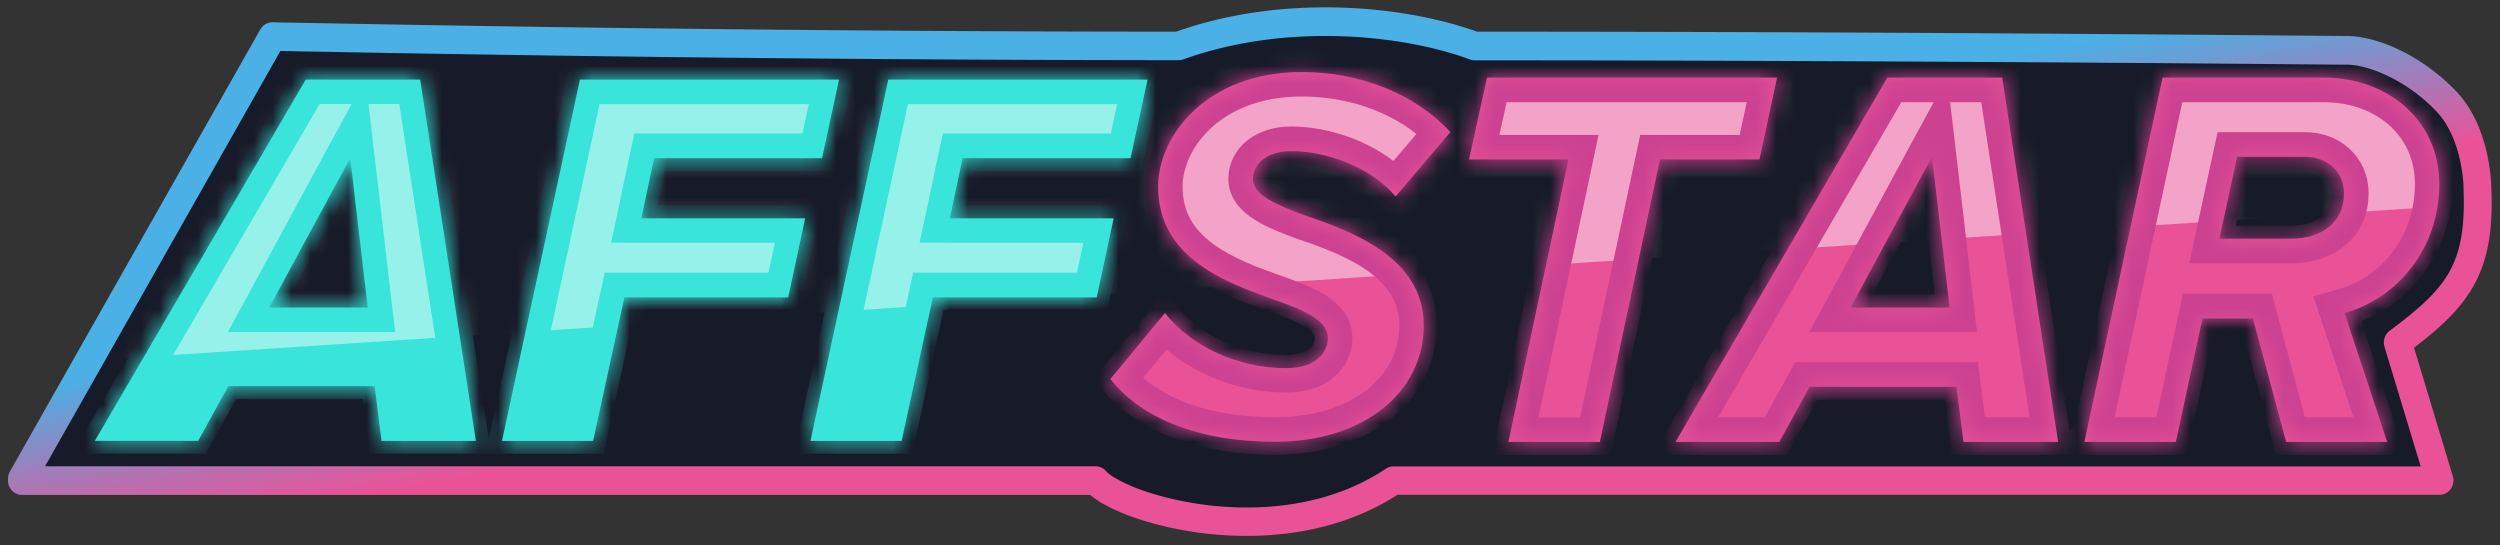 <svg width="133" height="29" fill="none" xmlns="http://www.w3.org/2000/svg"><rect width="100%" height="100%" fill="#333333" stroke="none"/><g clip-path="url(#clip0_4143_236)"><path d="M14.826 2.421l-13.49 23.2 57.099-.573c1.303 1.483 9.84 4.174 15.888.189h55.434l-2.215-7.23c3.119-2.293 4.429-4.067 4.252-8.37 0 0 0-2.853-1.664-4.566-1.664-1.713-3.878-2.664-5.359-2.664H78.208c-3.695-1.328-10.044-1.982-15.705 0H14.826v.014z" fill="#171A28"/><path fill-rule="evenodd" clip-rule="evenodd" d="M132.541 9.981v.027c.092 2.26-.19 3.885-.982 5.26-.708 1.228-1.776 2.192-3.132 3.231l2.064 6.839a.772.772 0 01-.112.674.728.728 0 01-.596.31H74.349c-3.184 2.05-6.919 2.408-9.998 2.084-1.579-.162-3-.512-4.134-.917a10.085 10.085 0 01-1.474-.654 4.899 4.899 0 01-.747-.506H1.166a.721.721 0 01-.54-.24.766.766 0 01-.2-.57.788.788 0 01.098-.43L13.85 1.563a.743.743 0 01.655-.377l.262.007c.177.006.433.006.774.013a3386.156 3386.156 0 0013.621.23c8.87.127 20.873.249 33.407.249 5.765-2.037 12.173-1.383 16.006 0 11.82 0 23.101.054 31.52.115 6.06.04 10.627.08 12.855.1.878.007 1.395.014 1.487.014h.373c1.723 0 4.082 1.086 5.851 2.934.97 1.012 1.428 2.333 1.651 3.338.111.513.17.965.197 1.288.013.162.019.297.026.392 0 .054.006.087.006.114zm-54.34-6.818c-3.57-1.322-9.768-1.976-15.259 0a.761.761 0 01-.242.04 2504.25 2504.25 0 01-44.224-.425c-1.278-.027-2.274-.04-2.955-.054-.243-.006-.446-.006-.603-.013L2.398 24.805H58.29c.21 0 .412.094.55.256.079.095.269.25.61.439a8.82 8.82 0 001.257.56c1.016.364 2.333.687 3.794.842 2.941.31 6.388-.067 9.231-1.969a.715.715 0 01.4-.121h54.648l-1.927-6.367a.785.785 0 01.269-.843c1.566-1.167 2.549-2.037 3.158-3.095.59-1.032.865-2.327.78-4.438v-.135c0-.074-.007-.182-.02-.317a9.439 9.439 0 00-.164-1.086c-.196-.877-.57-1.881-1.264-2.61-1.566-1.639-3.571-2.482-4.796-2.482h-.374l-1.507-.013c-2.24-.02-6.807-.06-12.834-.101-8.452-.054-19.78-.115-31.639-.115a.65.65 0 01-.262-.047z" fill="url(#paint0_linear_4143_236)"/><path d="M20.297 23.456h5.019l-2.961-19.22h-6.093L5.045 23.455h5.497l1.605-2.913h7.783l.367 2.913zM18.633 8.41l.93 7.951h-5.24l4.31-7.951zm8.072 15.046h4.848l1.664-7.634h8.714l.904-4.208h-8.714l.675-3.197h8.937l.904-4.182H30.852l-4.147 19.221zm16.412 0h4.848l1.664-7.634h8.714l.904-4.208h-8.714l.675-3.197h8.937l.904-4.182H47.258l-4.141 19.221z" fill="#39E4DA"/><path d="M59.07 20.165c1.756 2.205 4.901 3.338 8.747 3.338 4.783 0 7.927-2.67 7.927-6.19 0-3.514-3.596-4.937-6.283-5.841-1.585-.58-2.804-1.106-2.804-1.95 0-.782.734-1.483 2.038-1.483 1.782 0 4.16.782 5.55 2.414l2.915-3.426c-1.894-2.063-4.842-3.196-7.902-3.196-5.012 0-7.646 3.338-7.646 6.103 0 3.777 3.565 5.085 6.198 6.016 1.645.58 2.83 1.106 2.83 2.037 0 .755-.622 1.598-2.234 1.598-2.522 0-5.064-1.16-6.427-2.934l-2.909 3.514zm21.176 3.345h4.867l3.198-15.026h5.293l.937-4.357H79.112l-.963 4.357h5.294L80.246 23.51zm24.208 0h5.038l-2.974-19.383h-6.113L89.136 23.51h5.523l1.612-2.934h7.816l.367 2.934zm-1.671-15.168l.937 8.02h-5.267l4.33-8.02zM121.62 23.51h5.379l-2.267-6.859c2.771-.755 5.038-3.399 5.038-6.859 0-3.486-2.857-5.665-6.113-5.665h-8.609l-4.16 19.383h4.868l1.415-6.569h2.686l1.763 6.57zm.222-10.81h-3.767l.937-4.358h3.623c1.16 0 2.064.783 2.064 1.95.006 1.476-1.101 2.407-2.857 2.407z" fill="#EA5297"/><mask id="a" style="mask-type:alpha" maskUnits="userSpaceOnUse" x="5" y="3" width="125" height="21"><path fill-rule="evenodd" clip-rule="evenodd" d="M67.817 23.544c-3.852 0-6.99-1.133-8.747-3.345l2.916-3.52c1.356 1.773 3.905 2.933 6.427 2.933 1.612 0 2.234-.843 2.234-1.598 0-.93-1.192-1.457-2.83-2.037-2.634-.93-6.198-2.239-6.198-6.022 0-2.766 2.634-6.104 7.646-6.104 3.06 0 6.001 1.133 7.901 3.197l-2.915 3.433c-1.39-1.626-3.767-2.415-5.55-2.415-1.303 0-2.037.695-2.037 1.484 0 .843 1.218 1.369 2.804 1.949 2.686.904 6.283 2.327 6.283 5.847-.006 3.52-3.151 6.198-7.934 6.198zm17.297 0h-4.868l3.197-15.033h-5.294l.963-4.363h15.43l-.937 4.363H88.31l-3.198 15.033zm19.34 0h5.039l-2.975-19.396h-6.113L89.136 23.544h5.523l1.612-2.934h7.816l.367 2.934zm-1.67-15.181l.936 8.026h-5.267l4.331-8.026zm24.215 15.181h-5.379l-1.756-6.569h-2.693l-1.415 6.57h-4.868l4.16-19.397h8.609c3.257 0 6.113 2.178 6.113 5.672 0 3.46-2.267 6.103-5.038 6.865l2.267 6.86zm-8.917-10.818h3.767c1.756 0 2.857-.93 2.857-2.414 0-1.16-.905-1.95-2.064-1.95h-3.623l-.937 4.364zM20.297 23.49h5.019L22.355 4.27h-6.093L5.045 23.49h5.497l1.605-2.907h7.783l.367 2.907zM18.64 8.45l.93 7.952h-5.248l4.318-7.951zm8.072 15.04h4.848l1.664-7.634h8.714l.904-4.209h-8.714l.675-3.196h8.936l.905-4.175H30.852l-4.14 19.214zm21.26 0h-4.849l4.148-19.22h13.791l-.904 4.174h-8.943l-.675 3.197h8.714l-.904 4.208h-8.714l-1.664 7.641z" fill="#CC4291"/></mask><g mask="url(#a)"><path d="M-8.072-1.726l147.663-9.665 1.337 21.65-147.663 9.67-1.337-21.655z" fill="#fff" fill-opacity=".47"/><path d="M12.147 20.233h-.177l-.085.155-1.52 2.751H5.569L16.432 4.532h5.667l2.863 18.607h-4.403l-.334-2.643-.033-.263h-8.045zm6.78-11.863l-.11-.945-.453.83-4.31 7.951-.25.459h6.094l-.04-.344-.93-7.951zm15.194 3.547h8.34l-.773 3.588h-8.713l-.053.243-1.605 7.398h-4.239l4.01-18.607h13.175l-.766 3.56h-8.943l-.053.244-.675 3.196-.078.371h.373v.007zm16.412 0h8.34l-.772 3.588h-8.714l-.053.243-1.611 7.398h-4.24l4.01-18.607H60.67l-.767 3.56h-8.936l-.053.244-.674 3.196-.08.371h.374v.007z" stroke="#39E4DA" stroke-width="2"/><path d="M69.356 11.769h.007c1.343.452 2.876 1.018 4.069 1.895 1.186.87 2.011 2.023 2.011 3.648 0 3.278-2.935 5.881-7.626 5.881-3.682 0-6.65-1.052-8.354-3.035l2.523-3.041c1.467 1.693 3.97 2.765 6.427 2.765.858 0 1.487-.223 1.913-.587.426-.364.623-.85.623-1.322 0-.627-.407-1.072-.944-1.41-.537-.336-1.27-.626-2.09-.916-1.323-.466-2.83-1.012-4.01-1.896-1.166-.87-1.991-2.056-1.991-3.823 0-2.557 2.463-5.794 7.344-5.794 2.89 0 5.654 1.039 7.489 2.9L74.23 9.988c-1.48-1.537-3.793-2.26-5.543-2.26-1.389 0-2.339.763-2.339 1.788 0 .594.433 1.018.95 1.335.537.344 1.271.628 2.057.918zM83.444 8.18h-4.92l.825-3.743H94.16l-.799 3.743h-5.294l-.052.243-3.145 14.783h-4.259L83.73 8.557l.079-.377h-.367zM96.27 20.266h-.177l-.085.156-1.527 2.778h-4.815l10.908-18.762h5.687l2.877 18.762h-4.423l-.334-2.664-.033-.27H96.27zm6.807-11.964l-.111-.944-.452.83-4.33 8.018-.25.459h6.119l-.039-.344-.937-8.019zM111.26 23.2l4.03-18.762h8.366c3.138 0 5.818 2.084 5.818 5.355 0 3.311-2.169 5.84-4.815 6.562l-.308.087.104.31 2.13 6.448h-4.731l-1.696-6.34-.059-.229h-3.158l-.053.243-1.363 6.326h-4.265zm6.526-10.568l-.079.378h4.141c.924 0 1.716-.243 2.28-.722.57-.479.884-1.174.884-2.003 0-1.362-1.074-2.253-2.365-2.253h-3.865l-.053.243-.943 4.357z" stroke="#CC4291" stroke-width="2"/></g></g><defs><linearGradient id="paint0_linear_4143_236" x1="63.772" y1=".357" x2="68.458" y2="28.428" gradientUnits="userSpaceOnUse"><stop stop-color="#4AB0E5"/><stop offset=".338" stop-color="#4AB0E5"/><stop offset=".643" stop-color="#EA5297"/><stop offset="1" stop-color="#EA5297"/></linearGradient><clipPath id="clip0_4143_236"><path fill="#fff" d="M0 0h133v29H0z"/></clipPath></defs></svg>